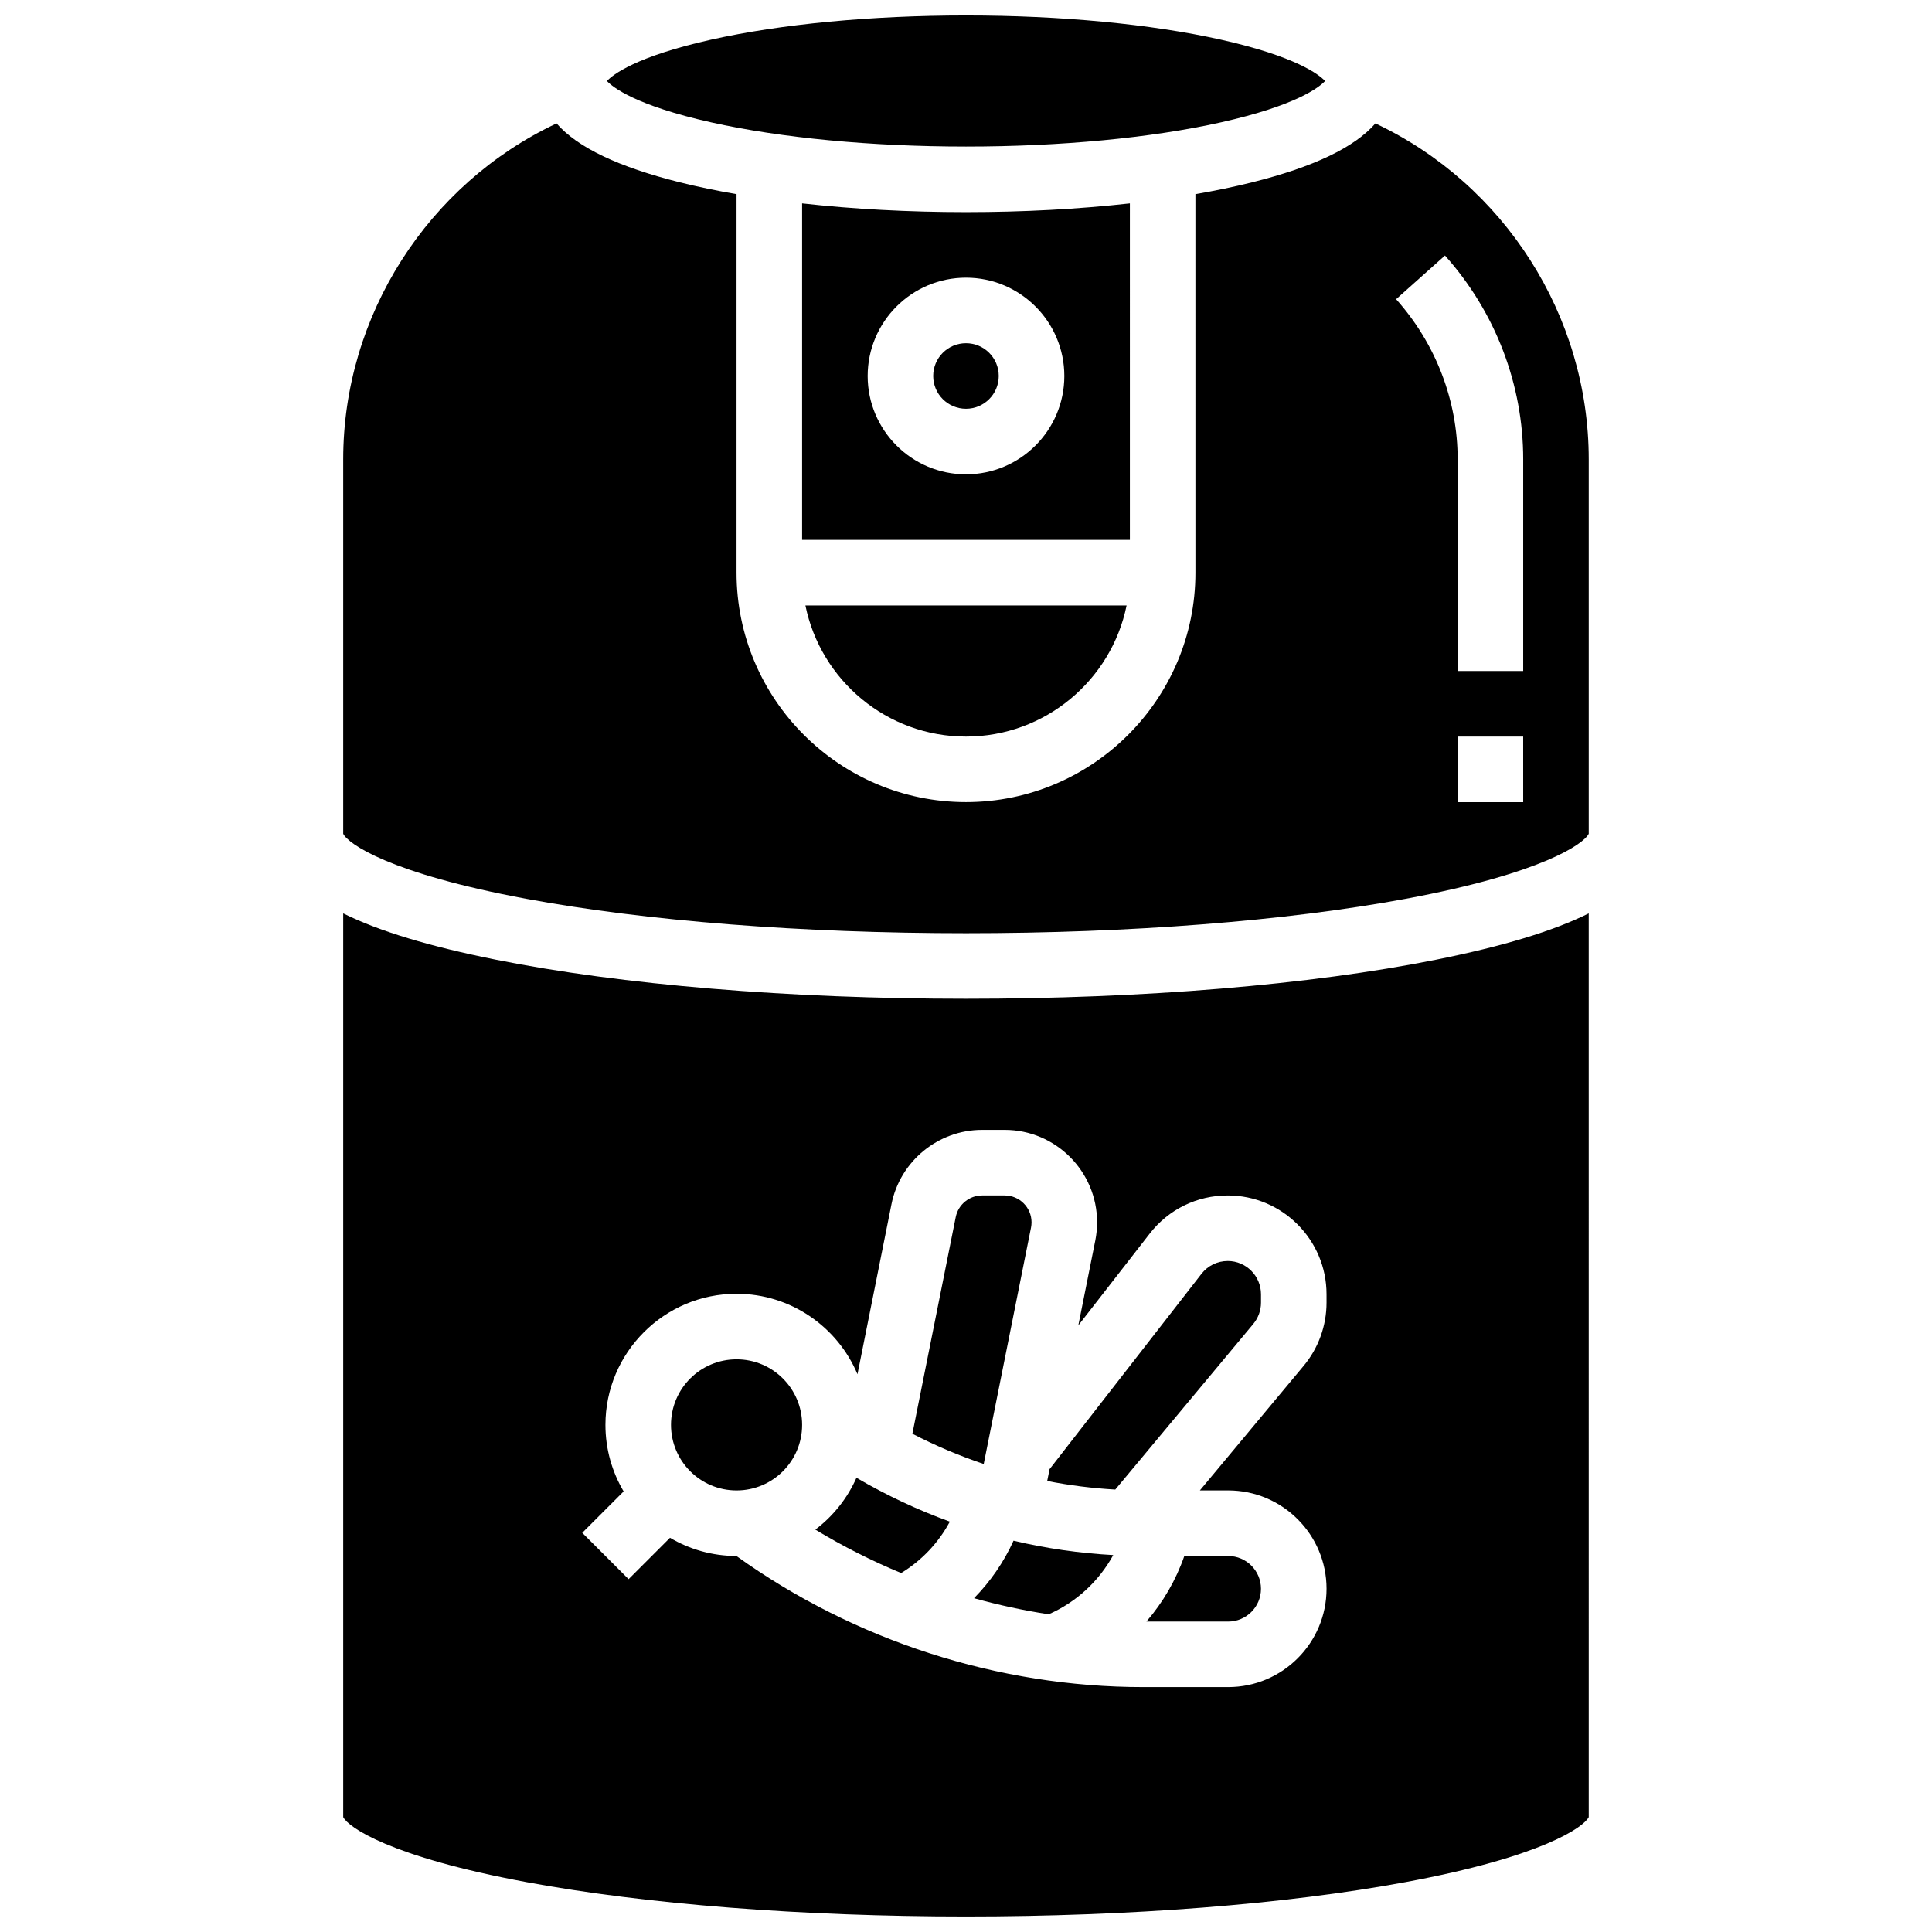<?xml version="1.0" encoding="UTF-8"?>
<!-- Uploaded to: SVG Repo, www.svgrepo.com, Generator: SVG Repo Mixer Tools -->
<svg width="800px" height="800px" version="1.1" viewBox="144 144 512 512" xmlns="http://www.w3.org/2000/svg">
 <defs>
  <clipPath id="b">
   <path d="m304 148.09h192v34.906h-192z"/>
  </clipPath>
  <clipPath id="a">
   <path d="m234 386h332v265.9h-332z"/>
  </clipPath>
 </defs>
 <path d="m417.23 469.32c0.09-0.457 0.137-0.926 0.137-1.395 0-3.926-3.195-7.121-7.121-7.121h-5.981c-3.383 0-6.316 2.41-6.984 5.723l-11.488 57.434c6.082 3.148 12.406 5.828 18.902 8.012z"/>
 <path d="m356.57 521.61c0 9.594-7.777 17.371-17.371 17.371-9.598 0-17.375-7.777-17.375-17.371 0-9.598 7.777-17.375 17.375-17.375 9.594 0 17.371 7.777 17.371 17.375"/>
 <path d="m360.07 549.36c7.281 4.41 14.895 8.258 22.746 11.512 5.465-3.324 9.902-8.035 12.902-13.621-8.578-3.117-16.871-7.016-24.746-11.625-2.418 5.457-6.191 10.18-10.902 13.734z"/>
 <path d="m443.43 197.9c-13.527 1.512-28.246 2.312-43.43 2.312-15.188 0-29.906-0.801-43.434-2.312v89.176h86.863zm-43.43 71.805c-14.367 0-26.059-11.691-26.059-26.059 0-14.367 11.691-26.059 26.059-26.059s26.059 11.691 26.059 26.059c0 14.367-11.691 26.059-26.059 26.059z"/>
 <path d="m408.68 243.64c0 4.797-3.887 8.688-8.684 8.688-4.801 0-8.688-3.891-8.688-8.688s3.887-8.688 8.688-8.688c4.797 0 8.684 3.891 8.684 8.688"/>
 <path d="m402.13 567.54c6.5 1.812 13.105 3.238 19.777 4.262 7.316-3.191 13.324-8.785 17.113-15.691-8.891-0.484-17.742-1.75-26.422-3.809-2.578 5.684-6.137 10.824-10.469 15.238z"/>
 <path d="m400 339.2c20.973 0 38.523-14.945 42.559-34.746h-85.117c4.035 19.797 21.582 34.746 42.559 34.746z"/>
 <g clip-path="url(#b)">
  <path d="m332.45 176.42c18.512 4.137 42.504 6.418 67.551 6.418s49.035-2.277 67.551-6.414c19.973-4.465 26.027-9.273 27.609-10.957-1.582-1.684-7.633-6.492-27.609-10.957-18.516-4.141-42.504-6.418-67.551-6.418s-49.035 2.277-67.551 6.414c-19.973 4.465-26.027 9.277-27.609 10.957 1.582 1.684 7.637 6.492 27.609 10.957z"/>
 </g>
 <path d="m508.5 176.7c-5.555 6.383-16.387 11.547-32.695 15.621-4.672 1.168-9.703 2.211-15.008 3.129l0.004 100.31c0 33.527-27.277 60.805-60.805 60.805s-60.805-27.277-60.805-60.805v-100.31c-5.305-0.922-10.336-1.961-15.008-3.129-16.309-4.074-27.137-9.238-32.695-15.621-34.113 16.082-56.535 50.918-56.535 89.043v99.219c1.297 2.637 12.234 10.508 48.559 17.238 31.695 5.879 73.062 9.113 116.48 9.113 43.418 0 84.789-3.234 116.48-9.113 36.324-6.734 47.262-14.602 48.559-17.238v-99.219c-0.004-38.125-22.426-72.961-56.539-89.043zm39.164 179.88h-17.371l-0.004-17.379h17.371zm0-34.754h-17.371v-56.078c0-15.605-5.793-30.688-16.312-42.457l12.957-11.574c13.363 14.957 20.727 34.148 20.727 54.031z"/>
 <g clip-path="url(#a)">
  <path d="m400 408.68c-46.957 0-91.191-3.676-124.55-10.344-17.629-3.527-31.039-7.574-40.496-12.281v239.5c1.332 2.652 12.305 10.508 48.559 17.227 31.695 5.879 73.062 9.113 116.48 9.113 43.418 0 84.789-3.234 116.48-9.113 36.254-6.719 47.227-14.574 48.559-17.227l-0.004-239.5c-9.457 4.707-22.867 8.754-40.492 12.281-33.359 6.672-77.59 10.344-124.55 10.344zm95.547 80.531c0 6.113-2.152 12.066-6.07 16.762l-27.5 33.004h7.512c14.367 0 26.059 11.691 26.059 26.059 0 14.367-11.691 26.059-26.059 26.059h-22.559c-38.398 0-76.543-12.32-107.78-34.746-6.418-0.008-12.43-1.77-17.594-4.824l-10.969 10.969-12.285-12.285 10.969-10.969c-3.062-5.172-4.824-11.199-4.824-17.633 0-19.16 15.586-34.746 34.746-34.746 14.402 0 26.785 8.809 32.047 21.324l9.012-45.066c2.281-11.41 12.383-19.691 24.016-19.691h5.981c13.504 0 24.492 10.988 24.492 24.496 0 1.605-0.16 3.223-0.473 4.801l-4.504 22.523 18.926-24.336c4.996-6.426 12.531-10.109 20.672-10.109 14.438 0 26.184 11.746 26.184 26.184z"/>
 </g>
 <path d="m447.81 573.73h21.676c4.789 0 8.688-3.898 8.688-8.688 0-4.789-3.898-8.688-8.688-8.688h-11.629c-2.227 6.406-5.66 12.301-10.047 17.375z"/>
 <path d="m469.36 478.18c-2.738 0-5.273 1.242-6.957 3.402l-40.258 51.762-0.625 3.133c5.957 1.176 11.988 1.926 18.039 2.273l36.574-43.891c1.316-1.582 2.043-3.586 2.043-5.641v-2.223c-0.004-4.863-3.957-8.816-8.816-8.816z"/>
</svg>